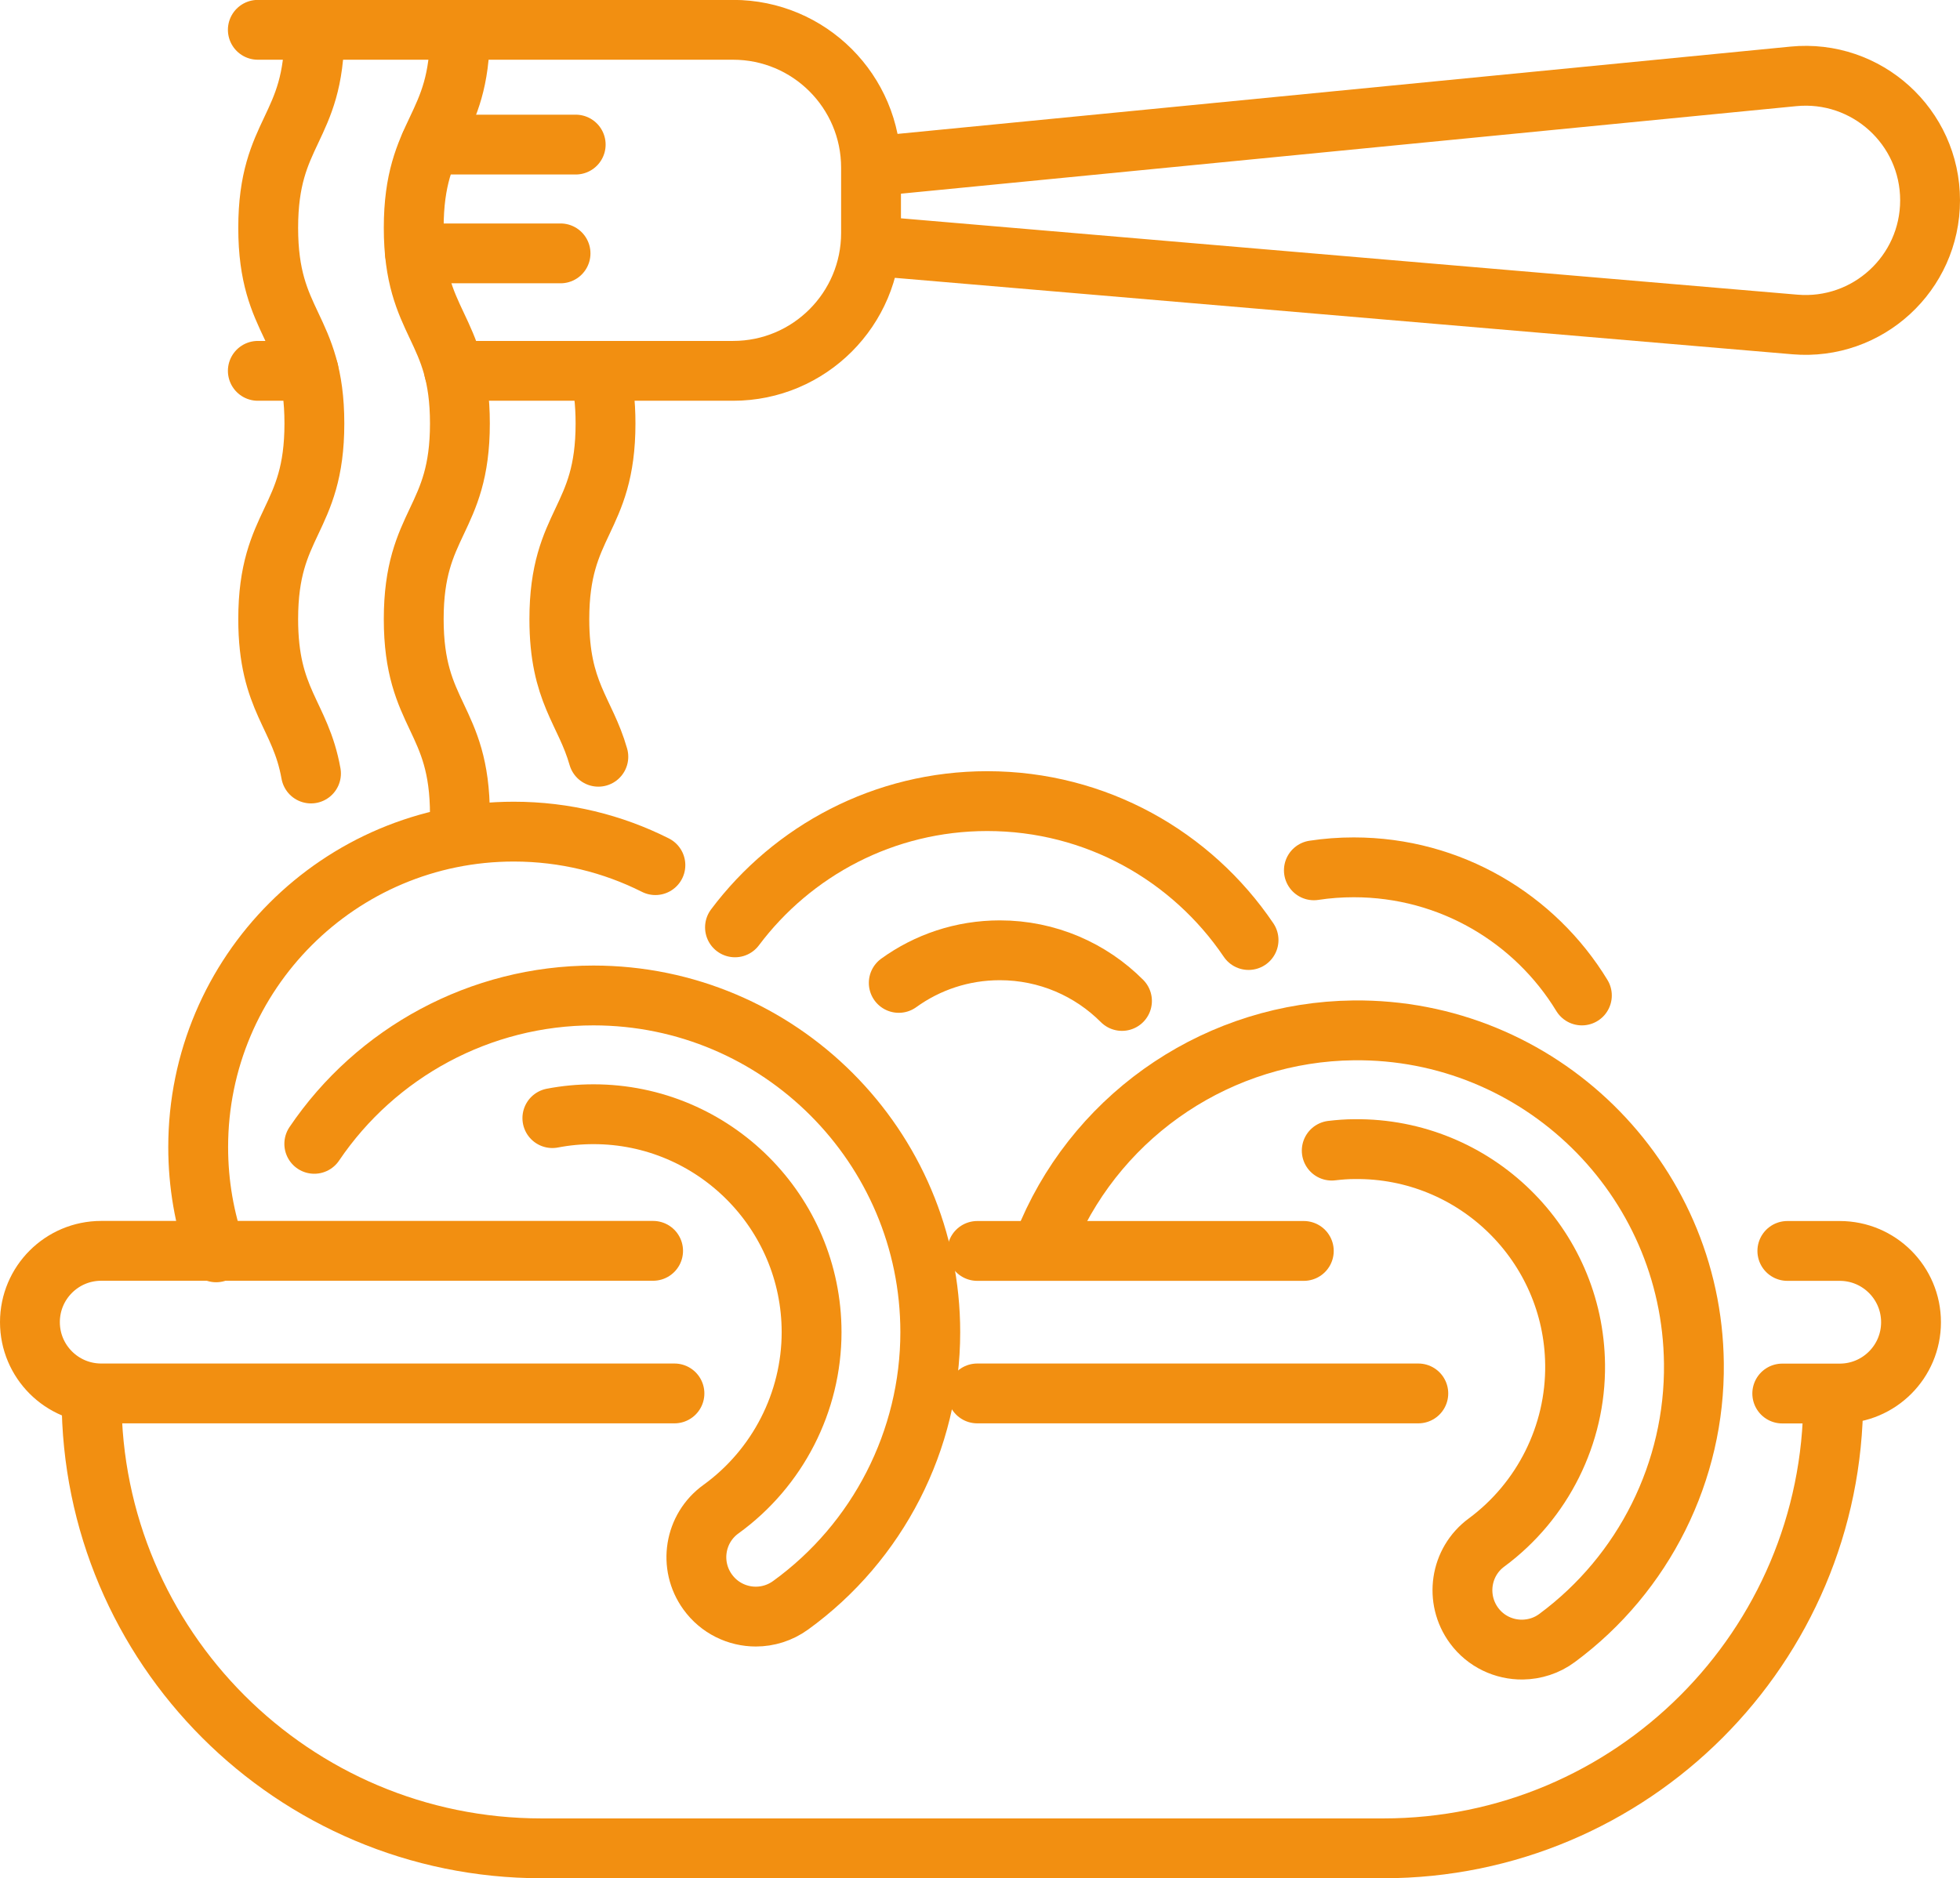 <?xml version="1.0" encoding="UTF-8"?>
<svg id="Livello_2" data-name="Livello 2" xmlns="http://www.w3.org/2000/svg" viewBox="0 0 196.51 188.35">
  <defs>
    <style>
      .cls-1 {
        fill: none;
        stroke: #f28f11;
        stroke-linecap: round;
        stroke-linejoin: round;
        stroke-width: 6px;
      }
    </style>
  </defs>
  <g id="Livello_1-2" data-name="Livello 1">
    <g>
      <path class="cls-1" d="M31.51,114.71c6.21-9.19,16.67-14.88,27.99-14.88,18.62,0,33.77,15.15,33.77,33.77,0,10.81-5.24,21.05-14.01,27.39-1.05.76-2.27,1.13-3.48,1.13-1.85,0-3.67-.86-4.83-2.47-1.93-2.67-1.33-6.39,1.34-8.31,5.68-4.11,9.08-10.74,9.08-17.74,0-12.05-9.81-21.86-21.86-21.86-1.4,0-2.78.13-4.13.39"/>
      <path class="cls-1" d="M105.09,123.64c5.3-12.19,17.32-20.16,30.61-20.31,18.62-.21,33.93,14.77,34.13,33.39.13,10.81-5,21.1-13.71,27.54-1.04.78-2.26,1.15-3.47,1.17-1.85.02-3.68-.81-4.86-2.41-1.95-2.65-1.4-6.38,1.25-8.33,5.64-4.17,8.96-10.84,8.88-17.83-.13-12.06-10.04-21.75-22.1-21.62-.77,0-1.54.06-2.3.15"/>
      <path class="cls-1" d="M73.69,93c5.76-7.68,14.95-12.66,25.29-12.66,10.91,0,20.52,5.53,26.2,13.93"/>
      <path class="cls-1" d="M21.67,125.59c-1.17-3.3-1.8-6.85-1.8-10.55,0-17.47,14.17-31.64,31.64-31.64,5.11,0,9.93,1.21,14.2,3.36"/>
      <path class="cls-1" d="M90.11,98.57c2.85-2.06,6.35-3.27,10.13-3.27,4.78,0,9.12,1.94,12.25,5.08"/>
      <path class="cls-1" d="M131.73,87.28c1.3-.2,2.64-.3,4-.3,9.69,0,18.17,5.14,22.87,12.85"/>
      <path class="cls-1" d="M183.8,140.25h0c0,24.91-20.2,45.11-45.11,45.11H54.29c-24.91,0-45.11-20.2-45.11-45.11h0"/>
      <path class="cls-1" d="M67.62,139.74H10.15c-3.95,0-7.15-3.2-7.15-7.15h0c0-3.95,3.2-7.15,7.15-7.15h55.33"/>
      <line class="cls-1" x1="142.2" y1="139.74" x2="97.98" y2="139.74"/>
      <path class="cls-1" d="M179.2,125.45h5.25c3.95,0,7.15,3.2,7.15,7.15h0c0,3.95-3.2,7.15-7.15,7.15h-5.76"/>
      <line class="cls-1" x1="97.98" y1="125.45" x2="130.72" y2="125.45"/>
      <path class="cls-1" d="M31.52,3.23c0,9.81-4.63,9.81-4.63,19.62s4.63,9.81,4.63,19.62-4.63,9.81-4.63,19.62c0,8.19,3.23,9.54,4.29,15.48"/>
      <path class="cls-1" d="M46.11,3.23c0,9.81-4.63,9.81-4.63,19.62s4.63,9.81,4.63,19.62-4.63,9.81-4.63,19.62,4.63,9.81,4.63,19.62"/>
      <path class="cls-1" d="M60.13,37.19c.35,1.42.58,3.11.58,5.28,0,9.81-4.63,9.81-4.63,19.63,0,7.35,2.6,9.19,3.91,13.79"/>
      <g>
        <g>
          <line class="cls-1" x1="30.94" y1="37.19" x2="25.85" y2="37.19"/>
          <path class="cls-1" d="M45.53,37.19h27.97c7.64,0,13.83-6.19,13.83-13.83v-6.54c0-7.64-6.19-13.83-13.83-13.83H25.85"/>
          <line class="cls-1" x1="56.2" y1="25.41" x2="41.61" y2="25.41"/>
          <line class="cls-1" x1="57.72" y1="14.5" x2="43.13" y2="14.5"/>
        </g>
        <path class="cls-1" d="M88.99,24.79l90.97,7.75c7.29.62,13.55-5.13,13.55-12.45h0c0-7.38-6.36-13.15-13.71-12.43l-90.81,8.88"/>
      </g>
    </g>
  </g>
</svg>